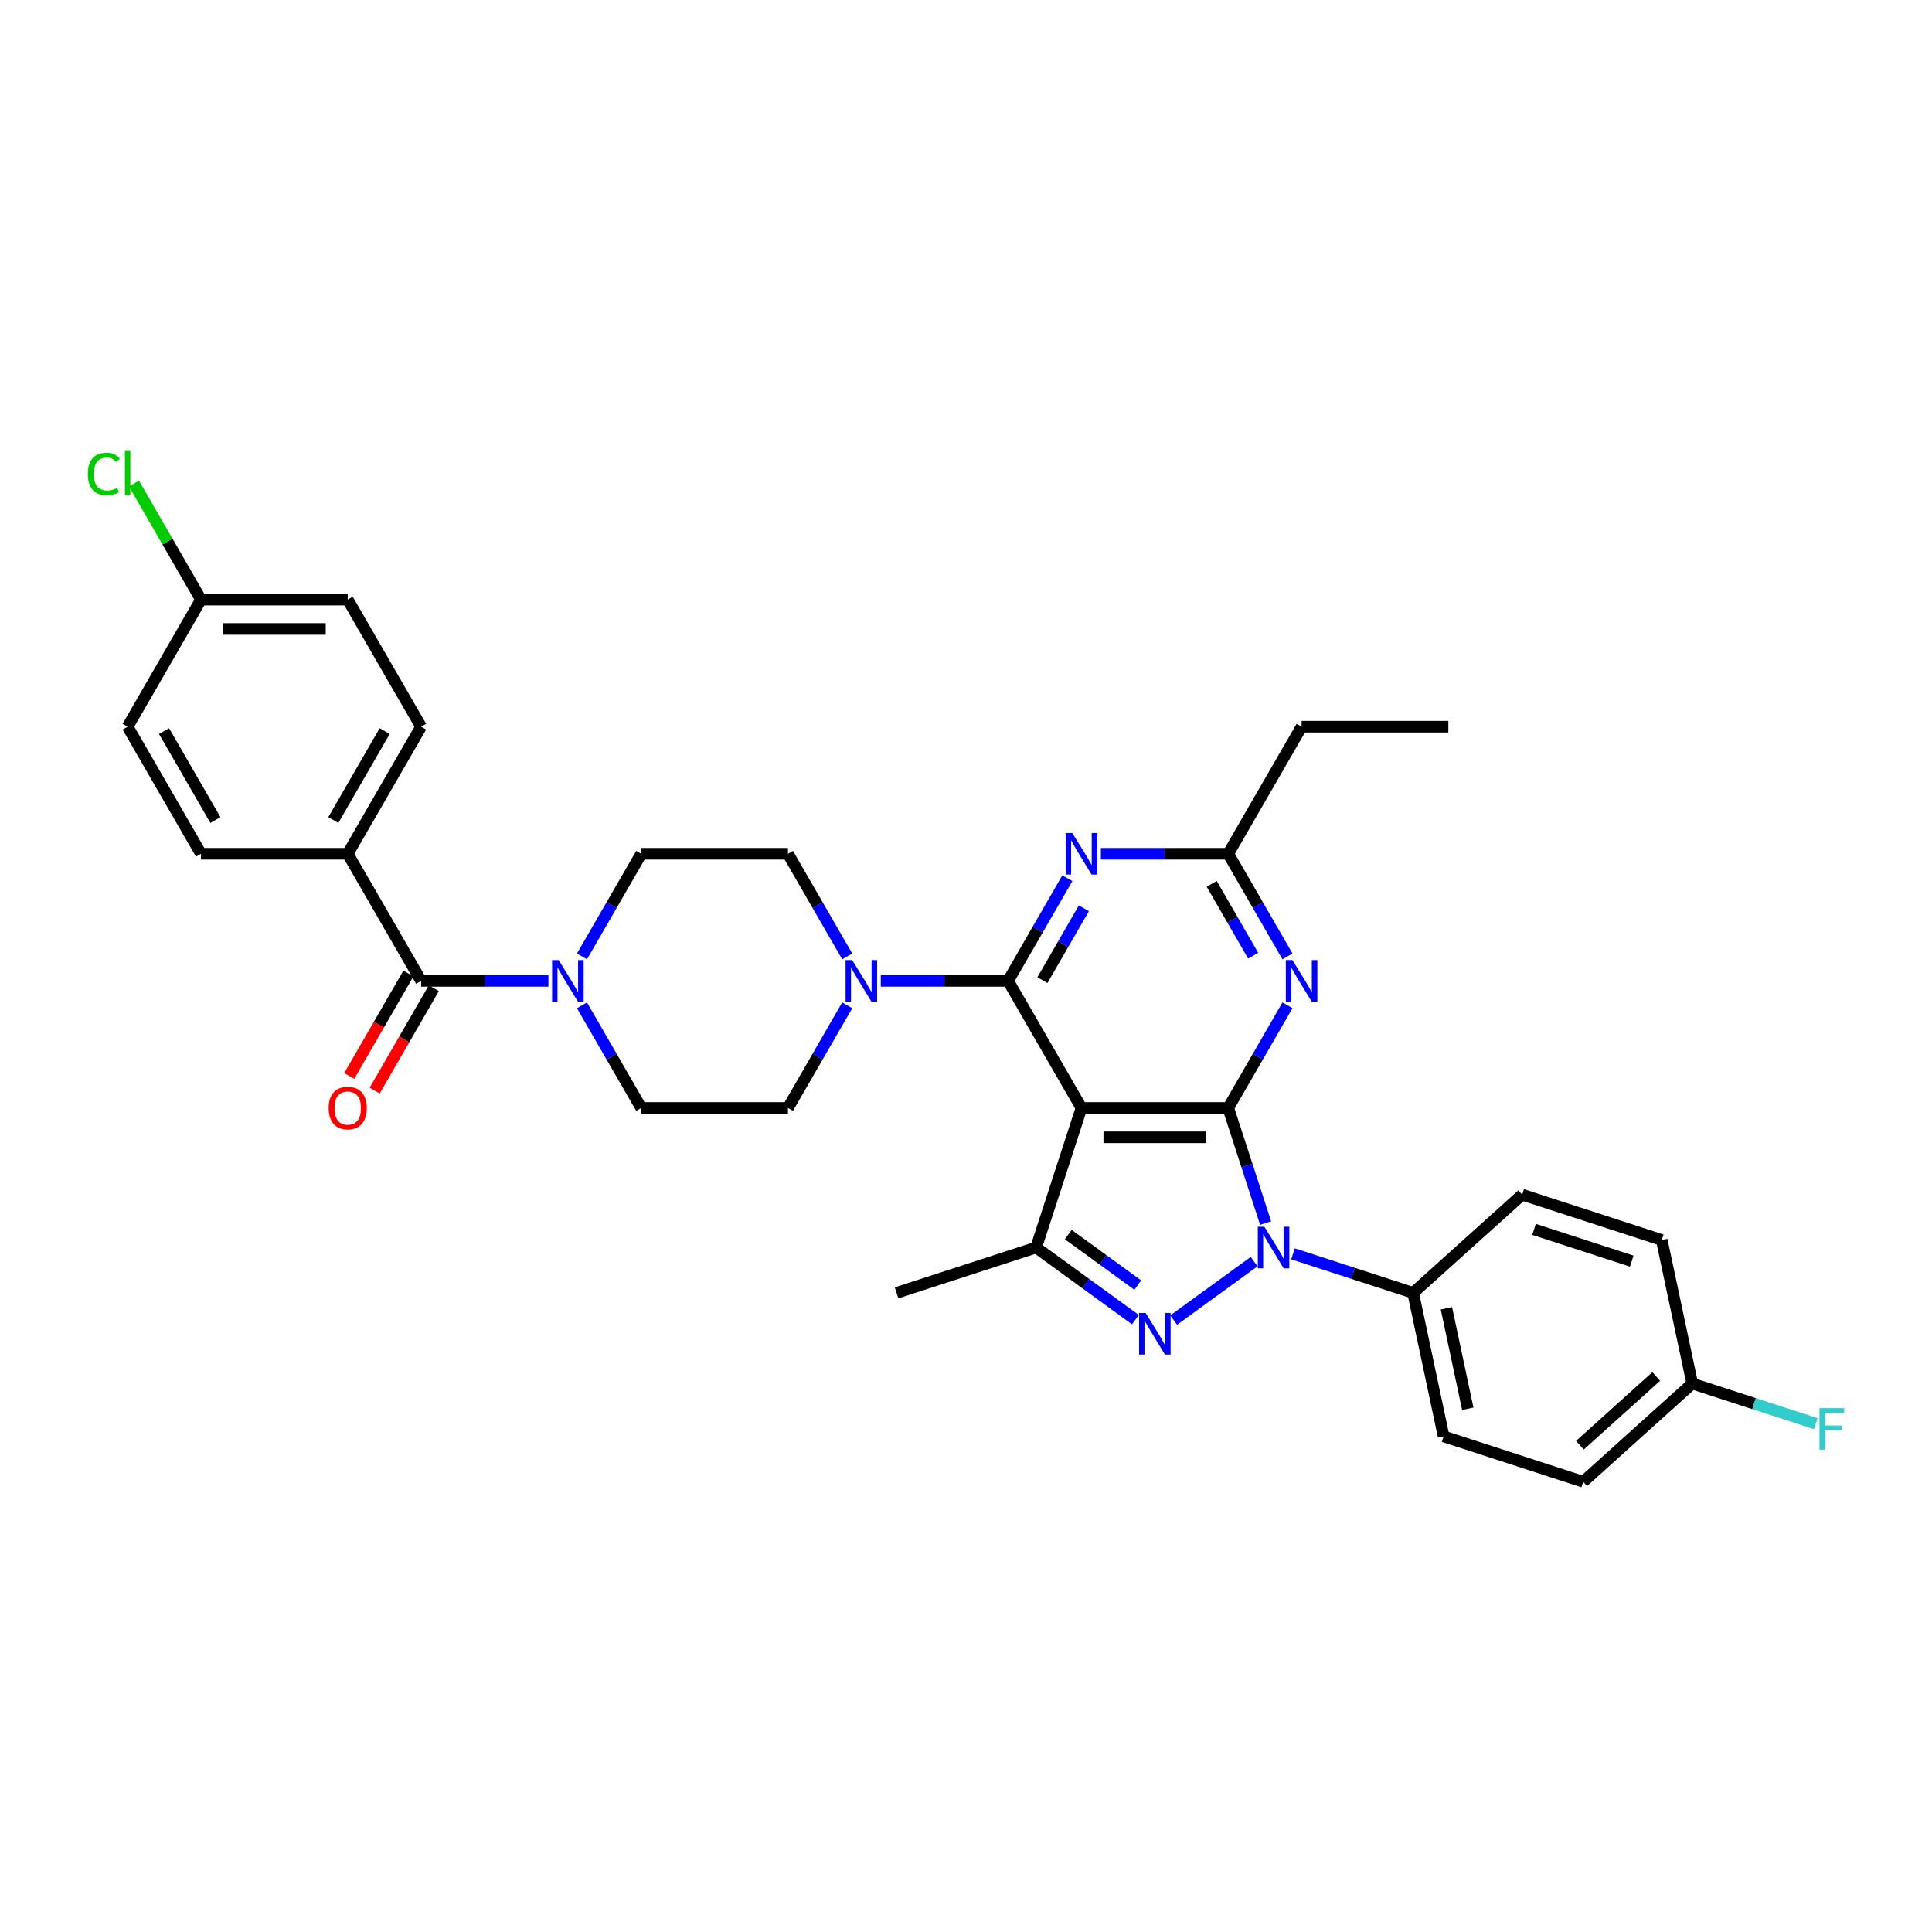 <?xml version='1.0' encoding='iso-8859-1'?>
<svg version='1.1' baseProfile='full'
              xmlns='http://www.w3.org/2000/svg'
                      xmlns:rdkit='http://www.rdkit.org/xml'
                      xmlns:xlink='http://www.w3.org/1999/xlink'
                  xml:space='preserve'
width='1000px' height='1000px' viewBox='0 0 1000 1000'>
<!-- END OF HEADER -->
<rect style='opacity:1.0;fill:#FFFFFF;stroke:none' width='1000' height='1000' x='0' y='0'> </rect>
<path class='bond-0' d='M 635.724,573.476 L 559.768,573.476' style='fill:none;fill-rule:evenodd;stroke:#000000;stroke-width:6px;stroke-linecap:butt;stroke-linejoin:miter;stroke-opacity:1' />
<path class='bond-0' d='M 624.331,588.667 L 571.162,588.667' style='fill:none;fill-rule:evenodd;stroke:#000000;stroke-width:6px;stroke-linecap:butt;stroke-linejoin:miter;stroke-opacity:1' />
<path class='bond-1' d='M 635.724,573.476 L 645.404,603.268' style='fill:none;fill-rule:evenodd;stroke:#000000;stroke-width:6px;stroke-linecap:butt;stroke-linejoin:miter;stroke-opacity:1' />
<path class='bond-1' d='M 645.404,603.268 L 655.084,633.06' style='fill:none;fill-rule:evenodd;stroke:#0000FF;stroke-width:6px;stroke-linecap:butt;stroke-linejoin:miter;stroke-opacity:1' />
<path class='bond-5' d='M 635.724,573.476 L 651.06,546.913' style='fill:none;fill-rule:evenodd;stroke:#000000;stroke-width:6px;stroke-linecap:butt;stroke-linejoin:miter;stroke-opacity:1' />
<path class='bond-5' d='M 651.06,546.913 L 666.396,520.35' style='fill:none;fill-rule:evenodd;stroke:#0000FF;stroke-width:6px;stroke-linecap:butt;stroke-linejoin:miter;stroke-opacity:1' />
<path class='bond-2' d='M 559.768,573.476 L 521.79,507.696' style='fill:none;fill-rule:evenodd;stroke:#000000;stroke-width:6px;stroke-linecap:butt;stroke-linejoin:miter;stroke-opacity:1' />
<path class='bond-4' d='M 559.768,573.476 L 536.296,645.714' style='fill:none;fill-rule:evenodd;stroke:#000000;stroke-width:6px;stroke-linecap:butt;stroke-linejoin:miter;stroke-opacity:1' />
<path class='bond-3' d='M 649.139,653.021 L 607.492,683.279' style='fill:none;fill-rule:evenodd;stroke:#0000FF;stroke-width:6px;stroke-linecap:butt;stroke-linejoin:miter;stroke-opacity:1' />
<path class='bond-11' d='M 669.253,648.982 L 700.343,659.084' style='fill:none;fill-rule:evenodd;stroke:#0000FF;stroke-width:6px;stroke-linecap:butt;stroke-linejoin:miter;stroke-opacity:1' />
<path class='bond-11' d='M 700.343,659.084 L 731.434,669.186' style='fill:none;fill-rule:evenodd;stroke:#000000;stroke-width:6px;stroke-linecap:butt;stroke-linejoin:miter;stroke-opacity:1' />
<path class='bond-6' d='M 521.79,507.696 L 537.126,481.133' style='fill:none;fill-rule:evenodd;stroke:#000000;stroke-width:6px;stroke-linecap:butt;stroke-linejoin:miter;stroke-opacity:1' />
<path class='bond-6' d='M 537.126,481.133 L 552.462,454.57' style='fill:none;fill-rule:evenodd;stroke:#0000FF;stroke-width:6px;stroke-linecap:butt;stroke-linejoin:miter;stroke-opacity:1' />
<path class='bond-6' d='M 539.547,507.323 L 550.282,488.729' style='fill:none;fill-rule:evenodd;stroke:#000000;stroke-width:6px;stroke-linecap:butt;stroke-linejoin:miter;stroke-opacity:1' />
<path class='bond-6' d='M 550.282,488.729 L 561.017,470.135' style='fill:none;fill-rule:evenodd;stroke:#0000FF;stroke-width:6px;stroke-linecap:butt;stroke-linejoin:miter;stroke-opacity:1' />
<path class='bond-7' d='M 521.79,507.696 L 488.84,507.696' style='fill:none;fill-rule:evenodd;stroke:#000000;stroke-width:6px;stroke-linecap:butt;stroke-linejoin:miter;stroke-opacity:1' />
<path class='bond-7' d='M 488.84,507.696 L 455.891,507.696' style='fill:none;fill-rule:evenodd;stroke:#0000FF;stroke-width:6px;stroke-linecap:butt;stroke-linejoin:miter;stroke-opacity:1' />
<path class='bond-33' d='M 587.69,683.053 L 561.993,664.384' style='fill:none;fill-rule:evenodd;stroke:#0000FF;stroke-width:6px;stroke-linecap:butt;stroke-linejoin:miter;stroke-opacity:1' />
<path class='bond-33' d='M 561.993,664.384 L 536.296,645.714' style='fill:none;fill-rule:evenodd;stroke:#000000;stroke-width:6px;stroke-linecap:butt;stroke-linejoin:miter;stroke-opacity:1' />
<path class='bond-33' d='M 588.91,665.163 L 570.922,652.094' style='fill:none;fill-rule:evenodd;stroke:#0000FF;stroke-width:6px;stroke-linecap:butt;stroke-linejoin:miter;stroke-opacity:1' />
<path class='bond-33' d='M 570.922,652.094 L 552.935,639.025' style='fill:none;fill-rule:evenodd;stroke:#000000;stroke-width:6px;stroke-linecap:butt;stroke-linejoin:miter;stroke-opacity:1' />
<path class='bond-24' d='M 536.296,645.714 L 464.058,669.186' style='fill:none;fill-rule:evenodd;stroke:#000000;stroke-width:6px;stroke-linecap:butt;stroke-linejoin:miter;stroke-opacity:1' />
<path class='bond-10' d='M 666.396,495.042 L 651.06,468.479' style='fill:none;fill-rule:evenodd;stroke:#0000FF;stroke-width:6px;stroke-linecap:butt;stroke-linejoin:miter;stroke-opacity:1' />
<path class='bond-10' d='M 651.06,468.479 L 635.724,441.916' style='fill:none;fill-rule:evenodd;stroke:#000000;stroke-width:6px;stroke-linecap:butt;stroke-linejoin:miter;stroke-opacity:1' />
<path class='bond-10' d='M 648.64,494.668 L 637.904,476.074' style='fill:none;fill-rule:evenodd;stroke:#0000FF;stroke-width:6px;stroke-linecap:butt;stroke-linejoin:miter;stroke-opacity:1' />
<path class='bond-10' d='M 637.904,476.074 L 627.169,457.48' style='fill:none;fill-rule:evenodd;stroke:#000000;stroke-width:6px;stroke-linecap:butt;stroke-linejoin:miter;stroke-opacity:1' />
<path class='bond-34' d='M 569.825,441.916 L 602.775,441.916' style='fill:none;fill-rule:evenodd;stroke:#0000FF;stroke-width:6px;stroke-linecap:butt;stroke-linejoin:miter;stroke-opacity:1' />
<path class='bond-34' d='M 602.775,441.916 L 635.724,441.916' style='fill:none;fill-rule:evenodd;stroke:#000000;stroke-width:6px;stroke-linecap:butt;stroke-linejoin:miter;stroke-opacity:1' />
<path class='bond-13' d='M 438.528,495.042 L 423.192,468.479' style='fill:none;fill-rule:evenodd;stroke:#0000FF;stroke-width:6px;stroke-linecap:butt;stroke-linejoin:miter;stroke-opacity:1' />
<path class='bond-13' d='M 423.192,468.479 L 407.856,441.916' style='fill:none;fill-rule:evenodd;stroke:#000000;stroke-width:6px;stroke-linecap:butt;stroke-linejoin:miter;stroke-opacity:1' />
<path class='bond-14' d='M 438.528,520.35 L 423.192,546.913' style='fill:none;fill-rule:evenodd;stroke:#0000FF;stroke-width:6px;stroke-linecap:butt;stroke-linejoin:miter;stroke-opacity:1' />
<path class='bond-14' d='M 423.192,546.913 L 407.856,573.476' style='fill:none;fill-rule:evenodd;stroke:#000000;stroke-width:6px;stroke-linecap:butt;stroke-linejoin:miter;stroke-opacity:1' />
<path class='bond-8' d='M 217.966,507.696 L 250.916,507.696' style='fill:none;fill-rule:evenodd;stroke:#000000;stroke-width:6px;stroke-linecap:butt;stroke-linejoin:miter;stroke-opacity:1' />
<path class='bond-8' d='M 250.916,507.696 L 283.865,507.696' style='fill:none;fill-rule:evenodd;stroke:#0000FF;stroke-width:6px;stroke-linecap:butt;stroke-linejoin:miter;stroke-opacity:1' />
<path class='bond-12' d='M 217.966,507.696 L 179.988,441.916' style='fill:none;fill-rule:evenodd;stroke:#000000;stroke-width:6px;stroke-linecap:butt;stroke-linejoin:miter;stroke-opacity:1' />
<path class='bond-17' d='M 211.388,503.898 L 196.087,530.4' style='fill:none;fill-rule:evenodd;stroke:#000000;stroke-width:6px;stroke-linecap:butt;stroke-linejoin:miter;stroke-opacity:1' />
<path class='bond-17' d='M 196.087,530.4 L 180.786,556.902' style='fill:none;fill-rule:evenodd;stroke:#FF0000;stroke-width:6px;stroke-linecap:butt;stroke-linejoin:miter;stroke-opacity:1' />
<path class='bond-17' d='M 224.544,511.494 L 209.243,537.996' style='fill:none;fill-rule:evenodd;stroke:#000000;stroke-width:6px;stroke-linecap:butt;stroke-linejoin:miter;stroke-opacity:1' />
<path class='bond-17' d='M 209.243,537.996 L 193.942,564.498' style='fill:none;fill-rule:evenodd;stroke:#FF0000;stroke-width:6px;stroke-linecap:butt;stroke-linejoin:miter;stroke-opacity:1' />
<path class='bond-9' d='M 301.228,495.042 L 316.564,468.479' style='fill:none;fill-rule:evenodd;stroke:#0000FF;stroke-width:6px;stroke-linecap:butt;stroke-linejoin:miter;stroke-opacity:1' />
<path class='bond-9' d='M 316.564,468.479 L 331.9,441.916' style='fill:none;fill-rule:evenodd;stroke:#000000;stroke-width:6px;stroke-linecap:butt;stroke-linejoin:miter;stroke-opacity:1' />
<path class='bond-36' d='M 301.228,520.35 L 316.564,546.913' style='fill:none;fill-rule:evenodd;stroke:#0000FF;stroke-width:6px;stroke-linecap:butt;stroke-linejoin:miter;stroke-opacity:1' />
<path class='bond-36' d='M 316.564,546.913 L 331.9,573.476' style='fill:none;fill-rule:evenodd;stroke:#000000;stroke-width:6px;stroke-linecap:butt;stroke-linejoin:miter;stroke-opacity:1' />
<path class='bond-31' d='M 635.724,441.916 L 673.702,376.136' style='fill:none;fill-rule:evenodd;stroke:#000000;stroke-width:6px;stroke-linecap:butt;stroke-linejoin:miter;stroke-opacity:1' />
<path class='bond-18' d='M 731.434,669.186 L 747.227,743.482' style='fill:none;fill-rule:evenodd;stroke:#000000;stroke-width:6px;stroke-linecap:butt;stroke-linejoin:miter;stroke-opacity:1' />
<path class='bond-18' d='M 748.663,677.172 L 759.717,729.179' style='fill:none;fill-rule:evenodd;stroke:#000000;stroke-width:6px;stroke-linecap:butt;stroke-linejoin:miter;stroke-opacity:1' />
<path class='bond-19' d='M 731.434,669.186 L 787.881,618.361' style='fill:none;fill-rule:evenodd;stroke:#000000;stroke-width:6px;stroke-linecap:butt;stroke-linejoin:miter;stroke-opacity:1' />
<path class='bond-20' d='M 179.988,441.916 L 217.966,376.136' style='fill:none;fill-rule:evenodd;stroke:#000000;stroke-width:6px;stroke-linecap:butt;stroke-linejoin:miter;stroke-opacity:1' />
<path class='bond-20' d='M 172.529,424.453 L 199.113,378.407' style='fill:none;fill-rule:evenodd;stroke:#000000;stroke-width:6px;stroke-linecap:butt;stroke-linejoin:miter;stroke-opacity:1' />
<path class='bond-21' d='M 179.988,441.916 L 104.032,441.916' style='fill:none;fill-rule:evenodd;stroke:#000000;stroke-width:6px;stroke-linecap:butt;stroke-linejoin:miter;stroke-opacity:1' />
<path class='bond-15' d='M 407.856,441.916 L 331.9,441.916' style='fill:none;fill-rule:evenodd;stroke:#000000;stroke-width:6px;stroke-linecap:butt;stroke-linejoin:miter;stroke-opacity:1' />
<path class='bond-16' d='M 407.856,573.476 L 331.9,573.476' style='fill:none;fill-rule:evenodd;stroke:#000000;stroke-width:6px;stroke-linecap:butt;stroke-linejoin:miter;stroke-opacity:1' />
<path class='bond-26' d='M 747.227,743.482 L 819.465,766.954' style='fill:none;fill-rule:evenodd;stroke:#000000;stroke-width:6px;stroke-linecap:butt;stroke-linejoin:miter;stroke-opacity:1' />
<path class='bond-25' d='M 787.881,618.361 L 860.119,641.833' style='fill:none;fill-rule:evenodd;stroke:#000000;stroke-width:6px;stroke-linecap:butt;stroke-linejoin:miter;stroke-opacity:1' />
<path class='bond-25' d='M 794.022,636.33 L 844.589,652.76' style='fill:none;fill-rule:evenodd;stroke:#000000;stroke-width:6px;stroke-linecap:butt;stroke-linejoin:miter;stroke-opacity:1' />
<path class='bond-27' d='M 217.966,376.136 L 179.988,310.356' style='fill:none;fill-rule:evenodd;stroke:#000000;stroke-width:6px;stroke-linecap:butt;stroke-linejoin:miter;stroke-opacity:1' />
<path class='bond-28' d='M 104.032,441.916 L 66.054,376.136' style='fill:none;fill-rule:evenodd;stroke:#000000;stroke-width:6px;stroke-linecap:butt;stroke-linejoin:miter;stroke-opacity:1' />
<path class='bond-28' d='M 111.491,424.453 L 84.906,378.407' style='fill:none;fill-rule:evenodd;stroke:#000000;stroke-width:6px;stroke-linecap:butt;stroke-linejoin:miter;stroke-opacity:1' />
<path class='bond-22' d='M 875.911,716.129 L 819.465,766.954' style='fill:none;fill-rule:evenodd;stroke:#000000;stroke-width:6px;stroke-linecap:butt;stroke-linejoin:miter;stroke-opacity:1' />
<path class='bond-22' d='M 857.28,712.464 L 817.767,748.041' style='fill:none;fill-rule:evenodd;stroke:#000000;stroke-width:6px;stroke-linecap:butt;stroke-linejoin:miter;stroke-opacity:1' />
<path class='bond-29' d='M 875.911,716.129 L 907.884,726.518' style='fill:none;fill-rule:evenodd;stroke:#000000;stroke-width:6px;stroke-linecap:butt;stroke-linejoin:miter;stroke-opacity:1' />
<path class='bond-29' d='M 907.884,726.518 L 939.856,736.906' style='fill:none;fill-rule:evenodd;stroke:#33CCCC;stroke-width:6px;stroke-linecap:butt;stroke-linejoin:miter;stroke-opacity:1' />
<path class='bond-35' d='M 875.911,716.129 L 860.119,641.833' style='fill:none;fill-rule:evenodd;stroke:#000000;stroke-width:6px;stroke-linecap:butt;stroke-linejoin:miter;stroke-opacity:1' />
<path class='bond-23' d='M 104.032,310.356 L 179.988,310.356' style='fill:none;fill-rule:evenodd;stroke:#000000;stroke-width:6px;stroke-linecap:butt;stroke-linejoin:miter;stroke-opacity:1' />
<path class='bond-23' d='M 115.425,325.547 L 168.595,325.547' style='fill:none;fill-rule:evenodd;stroke:#000000;stroke-width:6px;stroke-linecap:butt;stroke-linejoin:miter;stroke-opacity:1' />
<path class='bond-30' d='M 104.032,310.356 L 86.691,280.321' style='fill:none;fill-rule:evenodd;stroke:#000000;stroke-width:6px;stroke-linecap:butt;stroke-linejoin:miter;stroke-opacity:1' />
<path class='bond-30' d='M 86.691,280.321 L 69.35,250.286' style='fill:none;fill-rule:evenodd;stroke:#00CC00;stroke-width:6px;stroke-linecap:butt;stroke-linejoin:miter;stroke-opacity:1' />
<path class='bond-37' d='M 104.032,310.356 L 66.054,376.136' style='fill:none;fill-rule:evenodd;stroke:#000000;stroke-width:6px;stroke-linecap:butt;stroke-linejoin:miter;stroke-opacity:1' />
<path class='bond-32' d='M 673.702,376.136 L 749.658,376.136' style='fill:none;fill-rule:evenodd;stroke:#000000;stroke-width:6px;stroke-linecap:butt;stroke-linejoin:miter;stroke-opacity:1' />
<path  class='atom-2' d='M 654.441 634.959
L 661.49 646.352
Q 662.189 647.476, 663.313 649.512
Q 664.437 651.548, 664.498 651.669
L 664.498 634.959
L 667.354 634.959
L 667.354 656.47
L 664.407 656.47
L 656.841 644.013
Q 655.96 642.554, 655.018 640.883
Q 654.107 639.212, 653.833 638.696
L 653.833 656.47
L 651.038 656.47
L 651.038 634.959
L 654.441 634.959
' fill='#0000FF'/>
<path  class='atom-4' d='M 592.991 679.605
L 600.04 690.998
Q 600.739 692.122, 601.863 694.158
Q 602.987 696.193, 603.048 696.315
L 603.048 679.605
L 605.904 679.605
L 605.904 701.115
L 602.957 701.115
L 595.392 688.659
Q 594.51 687.2, 593.569 685.529
Q 592.657 683.858, 592.384 683.342
L 592.384 701.115
L 589.589 701.115
L 589.589 679.605
L 592.991 679.605
' fill='#0000FF'/>
<path  class='atom-6' d='M 668.947 496.94
L 675.996 508.334
Q 676.695 509.458, 677.819 511.494
Q 678.943 513.529, 679.004 513.651
L 679.004 496.94
L 681.86 496.94
L 681.86 518.451
L 678.913 518.451
L 671.348 505.994
Q 670.467 504.536, 669.525 502.865
Q 668.613 501.194, 668.34 500.677
L 668.34 518.451
L 665.545 518.451
L 665.545 496.94
L 668.947 496.94
' fill='#0000FF'/>
<path  class='atom-7' d='M 555.013 431.161
L 562.062 442.554
Q 562.761 443.678, 563.885 445.714
Q 565.009 447.749, 565.07 447.871
L 565.07 431.161
L 567.926 431.161
L 567.926 452.671
L 564.979 452.671
L 557.414 440.215
Q 556.532 438.756, 555.591 437.085
Q 554.679 435.414, 554.406 434.898
L 554.406 452.671
L 551.611 452.671
L 551.611 431.161
L 555.013 431.161
' fill='#0000FF'/>
<path  class='atom-8' d='M 441.079 496.94
L 448.128 508.334
Q 448.827 509.458, 449.951 511.494
Q 451.075 513.529, 451.136 513.651
L 451.136 496.94
L 453.992 496.94
L 453.992 518.451
L 451.045 518.451
L 443.479 505.994
Q 442.598 504.536, 441.657 502.865
Q 440.745 501.194, 440.472 500.677
L 440.472 518.451
L 437.676 518.451
L 437.676 496.94
L 441.079 496.94
' fill='#0000FF'/>
<path  class='atom-10' d='M 289.167 496.94
L 296.216 508.334
Q 296.915 509.458, 298.039 511.494
Q 299.163 513.529, 299.224 513.651
L 299.224 496.94
L 302.08 496.94
L 302.08 518.451
L 299.133 518.451
L 291.567 505.994
Q 290.686 504.536, 289.744 502.865
Q 288.833 501.194, 288.559 500.677
L 288.559 518.451
L 285.764 518.451
L 285.764 496.94
L 289.167 496.94
' fill='#0000FF'/>
<path  class='atom-18' d='M 170.114 573.536
Q 170.114 568.371, 172.666 565.485
Q 175.218 562.599, 179.988 562.599
Q 184.758 562.599, 187.31 565.485
Q 189.862 568.371, 189.862 573.536
Q 189.862 578.762, 187.28 581.74
Q 184.697 584.687, 179.988 584.687
Q 175.248 584.687, 172.666 581.74
Q 170.114 578.793, 170.114 573.536
M 179.988 582.256
Q 183.269 582.256, 185.031 580.069
Q 186.824 577.851, 186.824 573.536
Q 186.824 569.313, 185.031 567.187
Q 183.269 565.029, 179.988 565.029
Q 176.707 565.029, 174.914 567.156
Q 173.152 569.283, 173.152 573.536
Q 173.152 577.881, 174.914 580.069
Q 176.707 582.256, 179.988 582.256
' fill='#FF0000'/>
<path  class='atom-30' d='M 941.754 728.846
L 954.545 728.846
L 954.545 731.307
L 944.641 731.307
L 944.641 737.839
L 953.452 737.839
L 953.452 740.33
L 944.641 740.33
L 944.641 750.356
L 941.754 750.356
L 941.754 728.846
' fill='#33CCCC'/>
<path  class='atom-31' d='M 45.455 245.321
Q 45.455 239.973, 47.946 237.178
Q 50.468 234.353, 55.238 234.353
Q 59.673 234.353, 62.043 237.482
L 60.038 239.123
Q 58.306 236.844, 55.238 236.844
Q 51.987 236.844, 50.255 239.032
Q 48.554 241.189, 48.554 245.321
Q 48.554 249.574, 50.316 251.762
Q 52.108 253.949, 55.572 253.949
Q 57.942 253.949, 60.706 252.521
L 61.557 254.8
Q 60.433 255.529, 58.732 255.955
Q 57.03 256.38, 55.147 256.38
Q 50.468 256.38, 47.946 253.524
Q 45.455 250.668, 45.455 245.321
' fill='#00CC00'/>
<path  class='atom-31' d='M 64.656 233.046
L 67.451 233.046
L 67.451 256.106
L 64.656 256.106
L 64.656 233.046
' fill='#00CC00'/>
</svg>
